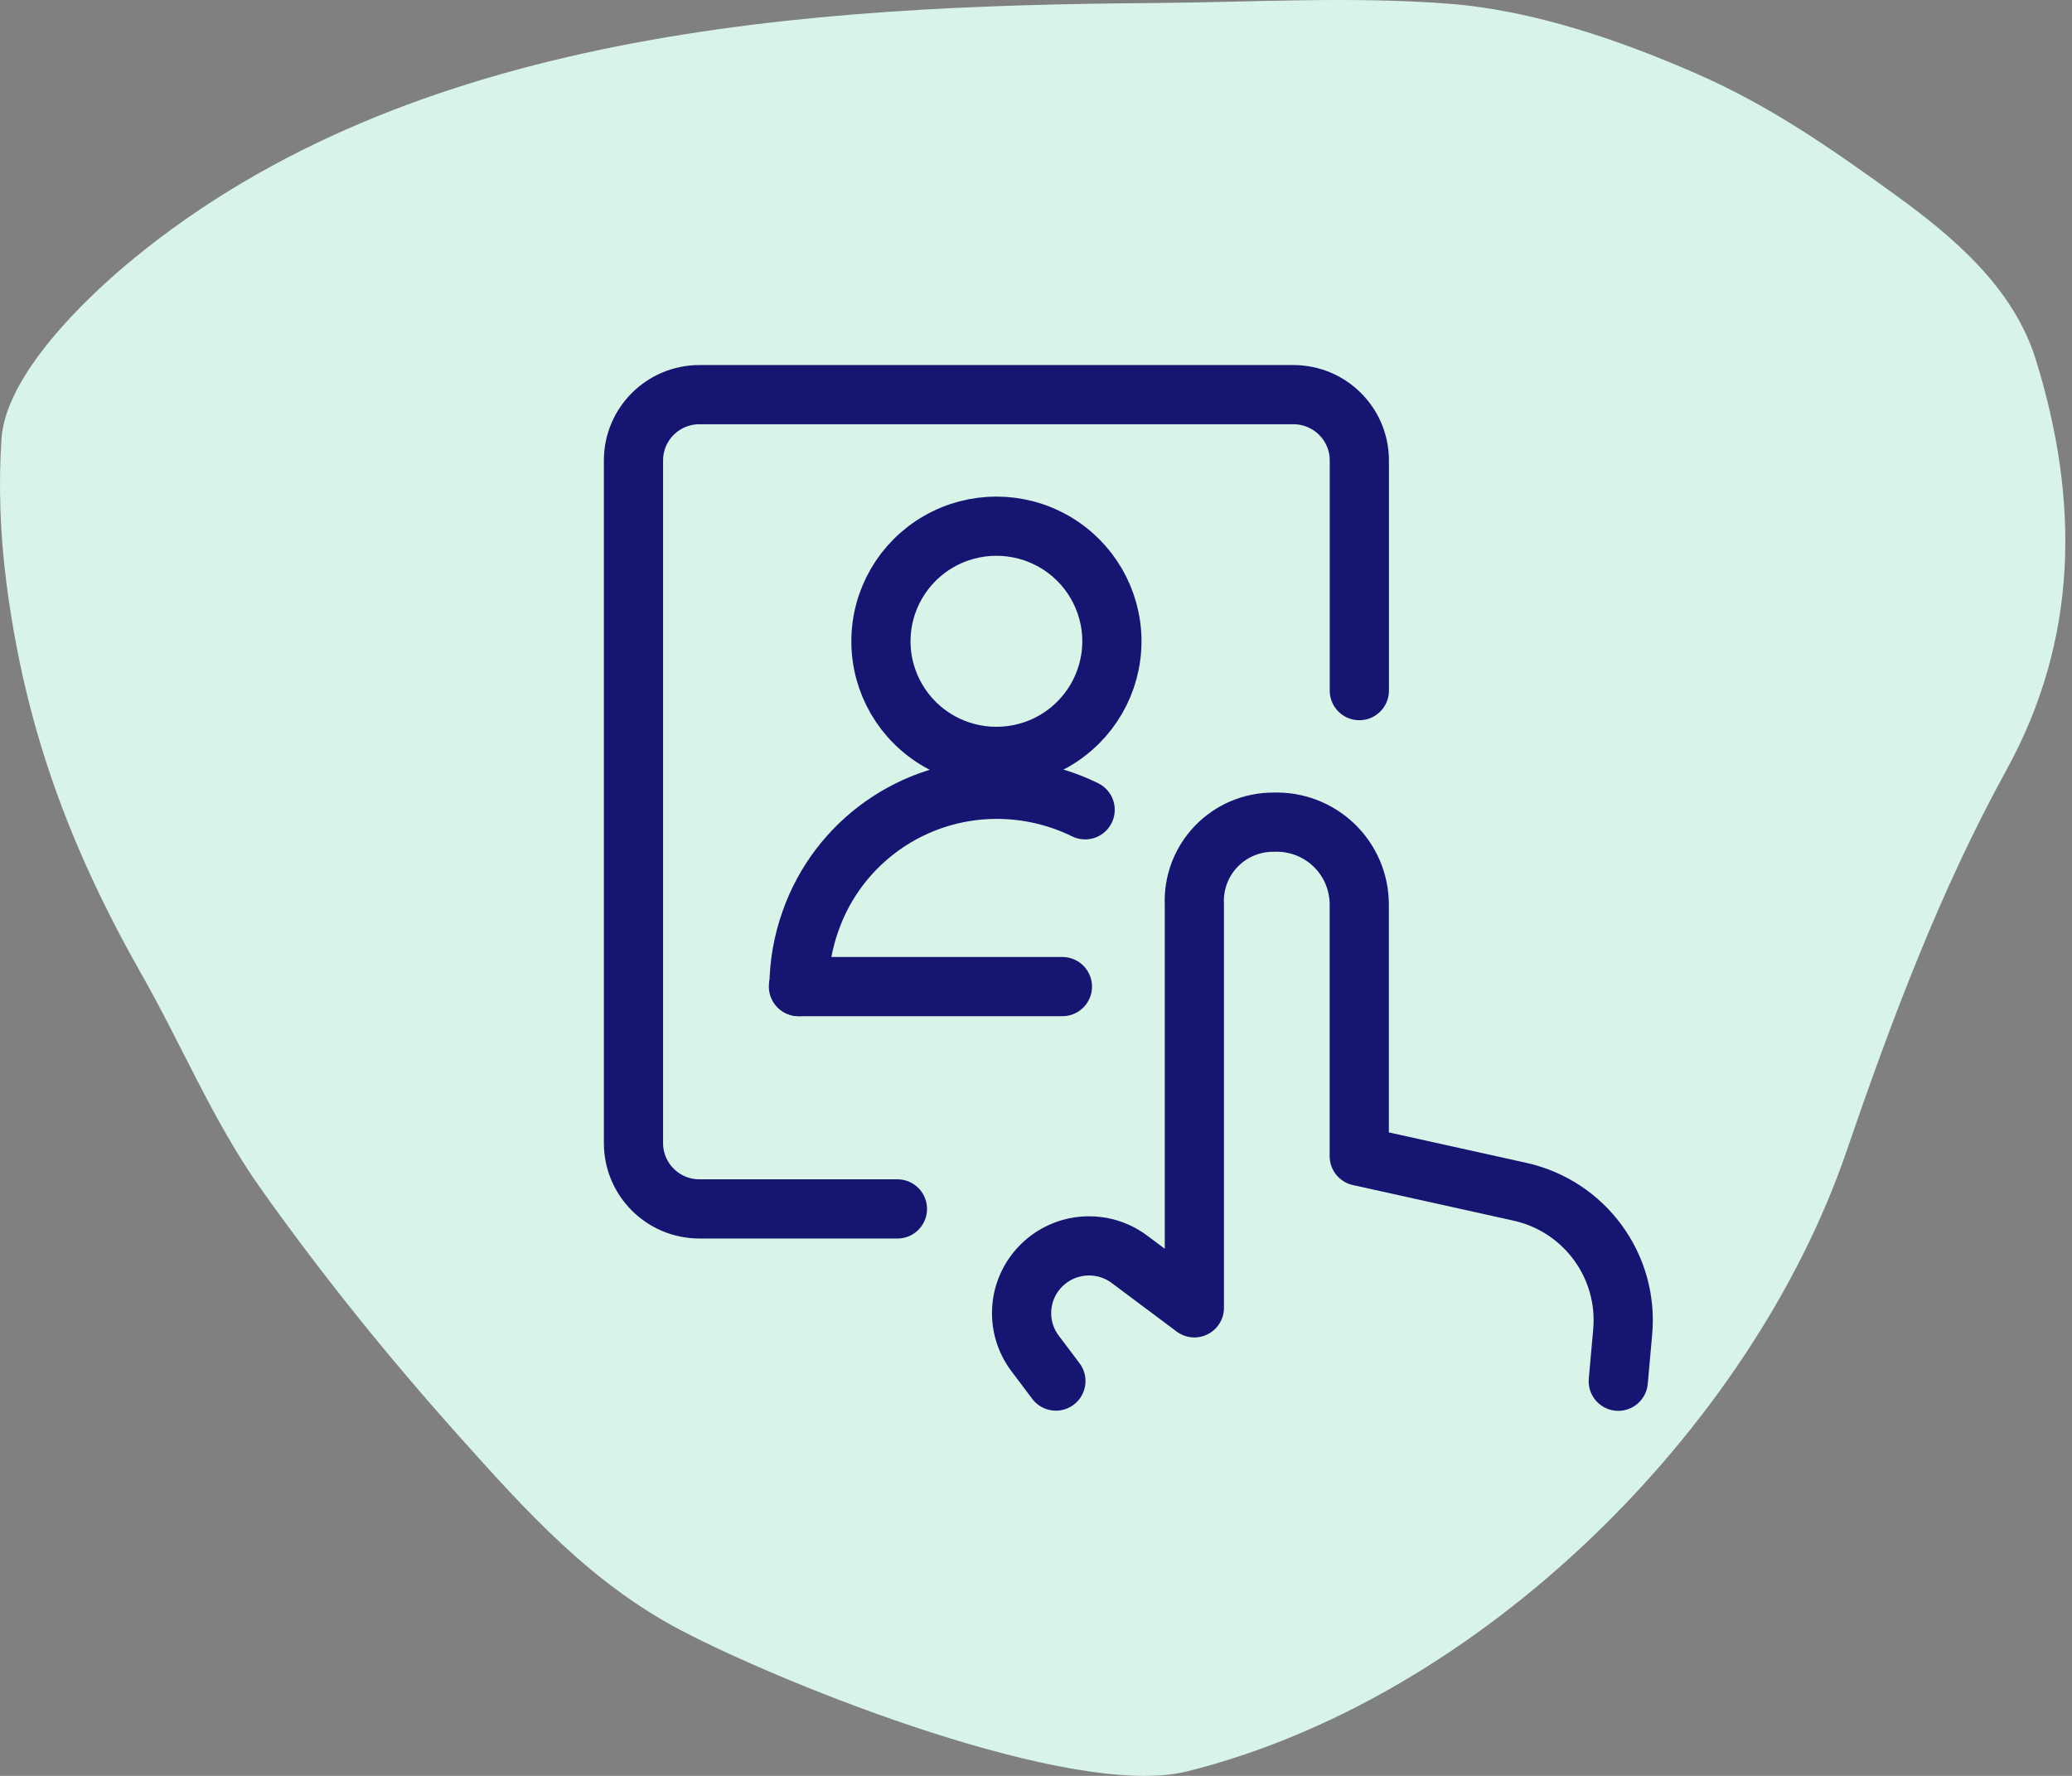 <?xml version="1.0" encoding="UTF-8"?>
<svg width="105px" height="90px" viewBox="0 0 105 90" version="1.1" xmlns="http://www.w3.org/2000/svg" xmlns:xlink="http://www.w3.org/1999/xlink">
    <rect x="0" y="0" width="105" height="90" fill="#808080" stroke="none"/>
    <title>Job subscriptions</title>
    <g id="All-pages" stroke="none" stroke-width="1" fill="none" fill-rule="evenodd">
        <g id="Product---Attract-&amp;-promote" transform="translate(-1153, -2001)">
            <g id="Job-subscriptions" transform="translate(1153, 2001)">
                <path d="M23.298,72.824 C26.688,76.611 29.951,80.231 34.518,82.627 C39.889,85.445 54.382,91.211 60.15,89.774 C75.091,86.05 88.774,72.356 93.572,58.349 C95.83,51.759 98.303,45.16 101.672,39.035 C105.313,32.417 105.399,25.431 103.168,18.231 C102.033,14.564 98.963,11.985 95.98,9.829 C92.74,7.488 89.707,5.374 86.019,3.755 C82.139,2.051 77.707,0.523 73.45,0.191 C68.512,-0.195 63.387,0.118 58.435,0.154 C40.887,0.281 20.858,1.534 6.733,13.139 C4.344,15.101 0.284,18.998 0.074,22.25 C-0.08,24.635 0.011,27.071 0.311,29.433 C1.253,36.837 3.517,42.94 7.207,49.438 C9.231,53.001 10.813,56.845 13.191,60.204 C16.308,64.604 19.7,68.805 23.298,72.824 Z" id="Path" fill="#D8F4E8"></path>
                <g id="Job-subscriptions-" transform="translate(32.102, 20)" stroke="#171572" stroke-linecap="round" stroke-linejoin="round" stroke-width="3">
                    <path d="M49.905,50 L50.128,47.507 C50.432,44.168 48.201,41.123 44.918,40.396 L36.779,38.593 L36.779,25.833 C36.778,24.7 36.315,23.616 35.496,22.83 C34.677,22.044 33.572,21.624 32.436,21.667 C31.34,21.661 30.291,22.104 29.532,22.892 C28.773,23.681 28.373,24.745 28.423,25.836 L28.423,46.28 L25.131,43.818 C23.77,42.805 21.871,42.941 20.67,44.138 C19.469,45.334 19.331,47.228 20.347,48.584 L21.406,49.991" id="Path"></path>
                    <path d="M13.376,41.267 L3.344,41.267 C1.497,41.267 0,39.774 0,37.933 L0,3.333 C0,1.492 1.497,0 3.344,0 L33.439,0 C35.286,0 36.783,1.492 36.783,3.333 L36.783,15" id="Path"></path>
                    <path d="M12.54,12.5 C12.54,14.584 13.655,16.51 15.466,17.552 C17.276,18.594 19.507,18.594 21.318,17.552 C23.128,16.51 24.244,14.584 24.244,12.5 C24.244,10.416 23.128,8.49 21.318,7.448 C19.507,6.406 17.276,6.406 15.466,7.448 C13.655,8.49 12.54,10.416 12.54,12.5 L12.54,12.5 Z" id="Path"></path>
                    <path d="M22.888,21.04 C21.489,20.353 19.951,19.997 18.392,20 C14.152,20.008 10.379,22.679 8.975,26.667 C8.592,27.737 8.393,28.864 8.387,30" id="Path"></path>
                    <line x1="8.36" y1="30" x2="21.736" y2="30" id="Path"></line>
                </g>
            </g>
        </g>
    </g>
</svg>